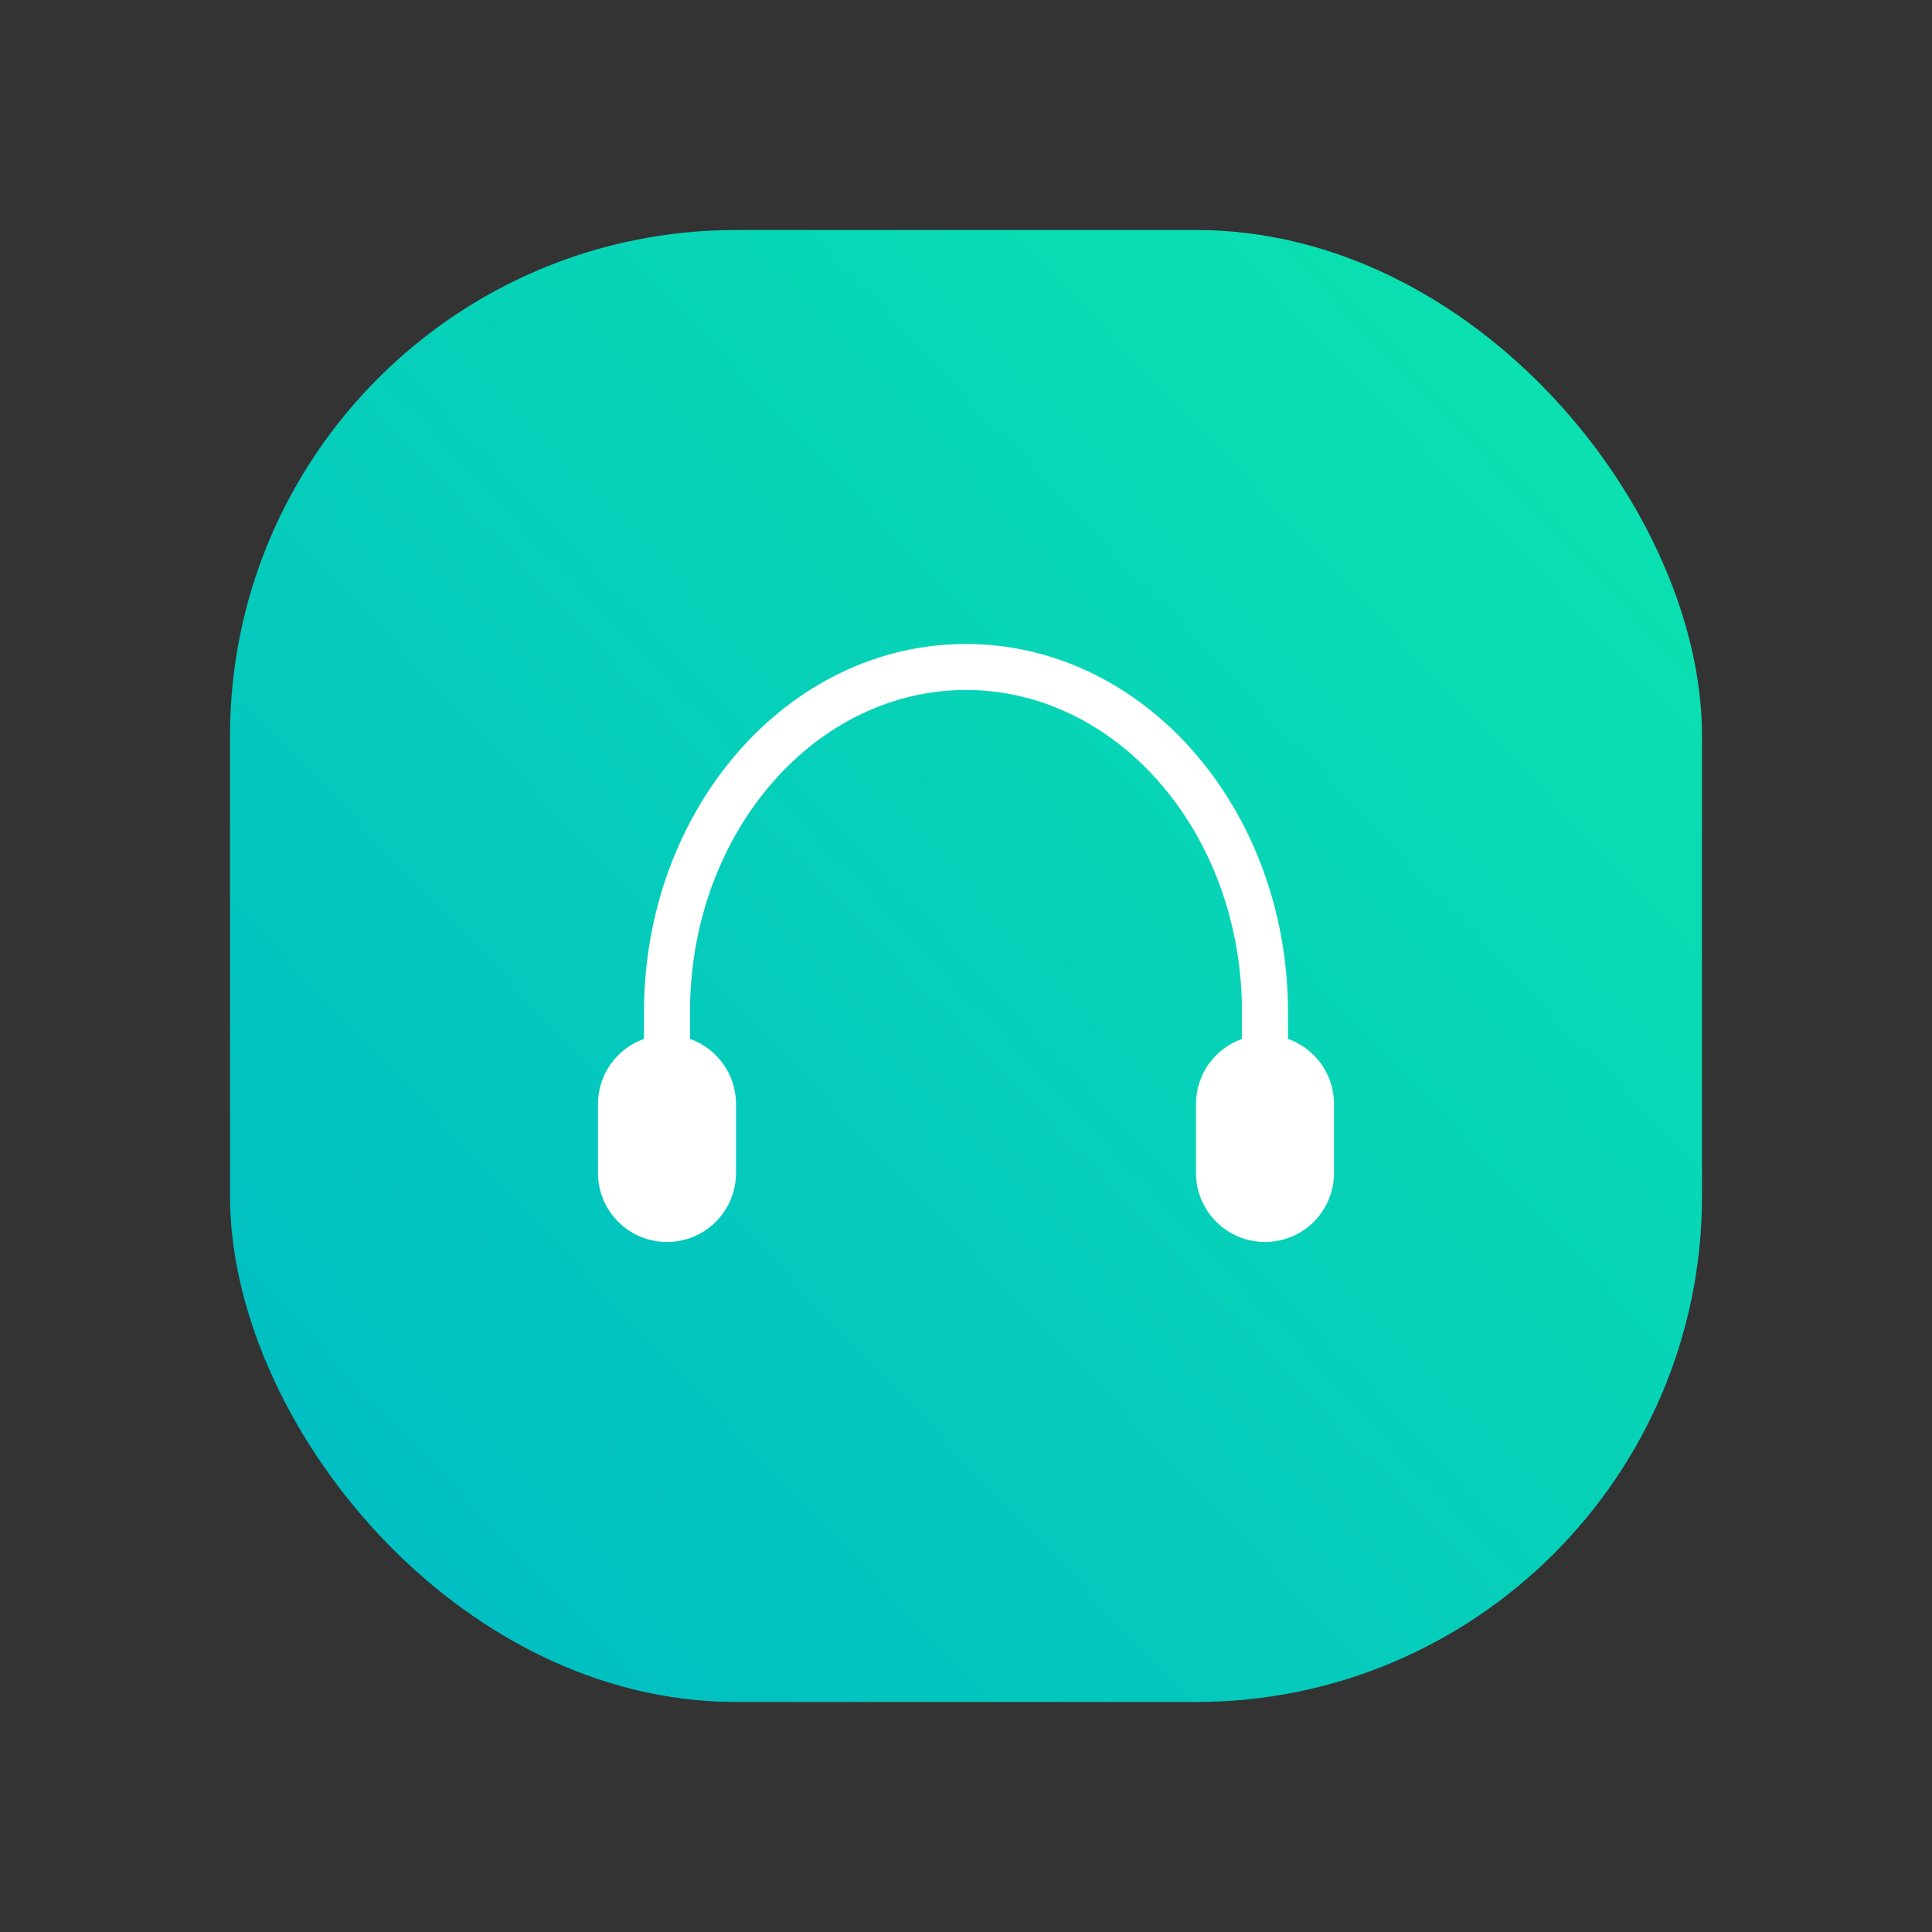 <svg height="84" viewBox="0 0 84 84" width="84" xmlns="http://www.w3.org/2000/svg" xmlns:xlink="http://www.w3.org/1999/xlink"><rect x="0" y="0" width="84" height="84" fill="#333333" stroke="none"/><linearGradient id="a" x1="0%" x2="100%" y1="94.798%" y2="0%"><stop offset="0" stop-color="#00bbc4"/><stop offset="1" stop-color="#0ce5ae"/></linearGradient><g fill="none" fill-rule="evenodd"><rect fill="url(#a)" height="64" rx="22" width="64" x="10" y="10"/><path d="m16 0c7.558 0 13.682 6.82 13.988 15.347l.009.337.002 1.485c1.166.412 2.001 1.523 2.001 2.83v3c0 1.657-1.343 3-3 3s-3-1.343-3-3v-3c0-1.306.834-2.416 1.998-2.829l-.001-1.467c-.136-7.635-5.498-13.704-11.997-13.704-6.499 0-11.845 6.062-11.997 13.668l-.003.332-0 1.171c1.165.412 2 1.523 2 2.829v3c0 1.657-1.343 3-3 3s-3-1.343-3-3v-3c0-1.306.834-2.417 1.999-2.829l.001-1.171c0-8.807 6.234-16 14-16z" fill="#fff" fill-rule="nonzero" transform="translate(26 28)"/></g></svg>